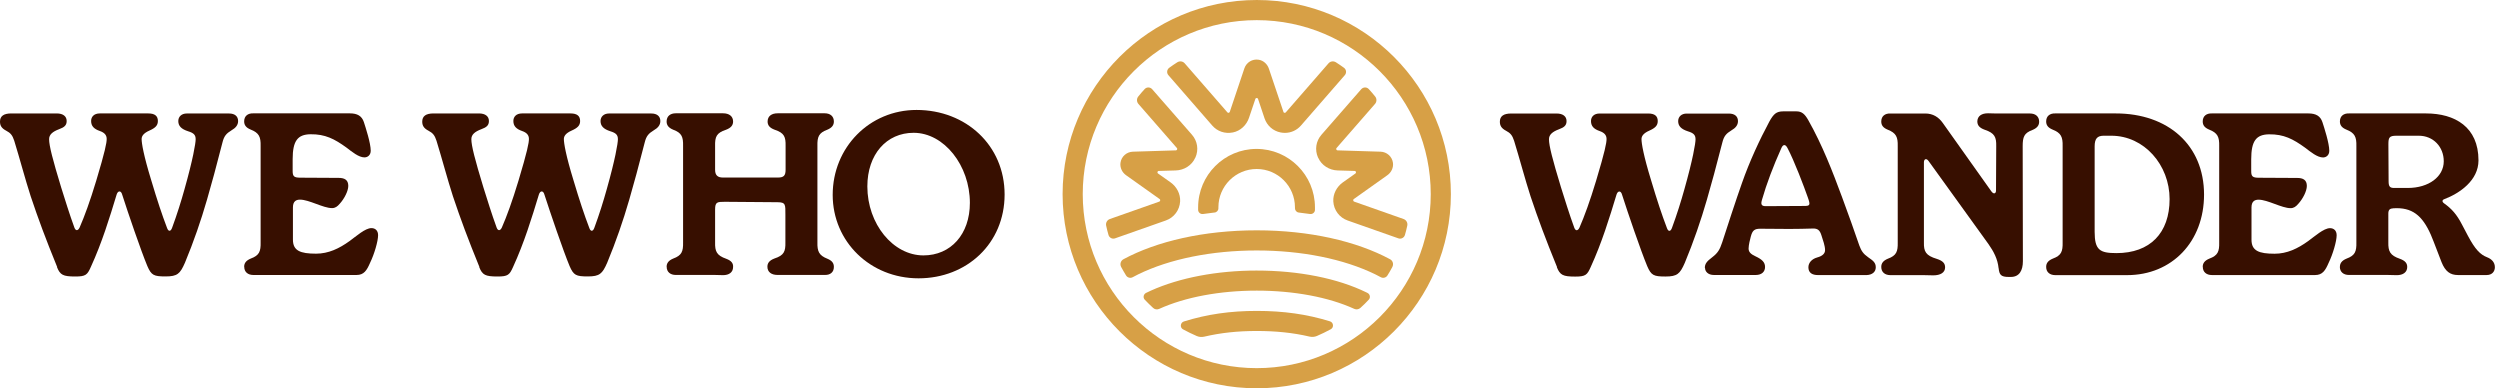 <svg fill="none" height="57" viewBox="0 0 367 57" width="367" xmlns="http://www.w3.org/2000/svg" xmlns:xlink="http://www.w3.org/1999/xlink"><clipPath id="a"><path d="m0 0h366.248v57h-366.248z"/></clipPath><g clip-path="url(#a)"><g fill="#370f00"><path d="m8.392 39.196c-1.693-4.15-2.774-7.056-3.885-10.38-.785-2.417-1.601-5.516-2.417-8.157-.265-.816-.551-1.142-1.173-1.468-.683-.357-.918-.754-.918-1.336 0-.816.551-1.203 1.662-1.203h6.658c.948 0 1.468.428 1.468 1.111 0 .622-.326.918-1.111 1.203-.948.357-1.468.785-1.468 1.468 0 .948.52 2.967 1.764 7.056.591 1.866 1.203 3.885 1.958 5.945.194.489.52.459.755-.031.714-1.631 1.53-3.854 2.447-6.893 1.305-4.344 1.53-5.547 1.53-6.108 0-.52-.265-.918-1.01-1.173-.846-.296-1.275-.714-1.275-1.468 0-.622.428-1.111 1.275-1.111h7.117c.979 0 1.407.388 1.407 1.111 0 .653-.357 1.01-1.244 1.407-.877.388-1.142.816-1.142 1.244 0 .622.296 2.417 1.407 6.036.918 3.069 1.57 5.027 2.315 6.985.194.592.551.592.754 0 .714-1.927 1.336-3.916 1.825-5.68 1.244-4.405 1.631-6.73 1.631-7.311 0-.622-.265-.918-1.111-1.173-1.01-.326-1.438-.785-1.438-1.499 0-.653.489-1.111 1.244-1.111h6.2c.877 0 1.336.428 1.336 1.111 0 .591-.357 1.01-.979 1.366-.755.459-1.081.846-1.305 1.733-.877 3.457-1.631 6.2-2.284 8.453-.877 3.039-1.958 6.169-3.232 9.238-.714 1.631-1.111 2.019-2.845 2.019-1.733 0-2.09-.163-2.682-1.53-.948-2.284-2.845-7.831-3.691-10.482-.163-.622-.622-.622-.816 0-1.04 3.426-2.151 7.056-3.783 10.615-.52 1.173-.755 1.407-2.284 1.407-1.795 0-2.223-.224-2.682-1.366z"/><path d="m35.842 39.166c0-.52.265-.918.979-1.213 1.244-.459 1.468-1.04 1.438-2.386v-14.133c.031-1.336-.224-1.927-1.468-2.417-.714-.296-.948-.683-.948-1.203 0-.785.551-1.203 1.336-1.173h14.174c1.111 0 1.764.388 2.06 1.275.265.816 1.01 3.1 1.01 4.211 0 .622-.428.979-.918.979-.846 0-1.825-.816-2.641-1.438-1.764-1.275-3.131-1.988-5.292-1.958-1.866.031-2.61.948-2.61 3.661v1.734c0 .785.194.979 1.142.979l5.618.031c.816 0 1.407.265 1.407 1.173 0 .754-.591 1.897-1.244 2.61-.357.428-.683.653-1.142.653-1.305 0-3.365-1.244-4.701-1.244-.551 0-1.04.224-1.04 1.142v4.731c0 1.631 1.081 2.06 3.396 2.06 1.825 0 3.396-.754 4.925-1.856.948-.683 2.284-1.897 3.202-1.897.591 0 .979.388.979 1.04 0 .877-.551 2.773-1.173 4.048-.489 1.142-.918 1.795-1.988 1.795h-15.152c-.785 0-1.336-.428-1.336-1.203z"/><path d="m70.378 39.196c-1.693-4.15-2.773-7.056-3.885-10.38-.785-2.417-1.601-5.516-2.417-8.157-.265-.816-.551-1.142-1.173-1.468-.683-.357-.918-.754-.918-1.336 0-.816.551-1.203 1.662-1.203h6.659c.948 0 1.468.428 1.468 1.111 0 .622-.326.918-1.111 1.203-.948.357-1.468.785-1.468 1.468 0 .948.52 2.967 1.764 7.056.591 1.866 1.203 3.885 1.958 5.945.194.489.52.459.754-.031.714-1.631 1.53-3.854 2.447-6.893 1.305-4.344 1.53-5.547 1.53-6.108 0-.52-.265-.918-1.01-1.173-.846-.296-1.275-.714-1.275-1.468 0-.622.428-1.111 1.275-1.111h7.117c.979 0 1.407.388 1.407 1.111 0 .653-.357 1.01-1.244 1.407-.877.388-1.142.816-1.142 1.244 0 .622.296 2.417 1.407 6.036.918 3.069 1.57 5.027 2.315 6.985.194.592.551.592.754 0 .714-1.927 1.336-3.916 1.825-5.68 1.244-4.405 1.631-6.73 1.631-7.311 0-.622-.265-.918-1.111-1.173-1.01-.326-1.438-.785-1.438-1.499 0-.653.489-1.111 1.244-1.111h6.2c.877 0 1.336.428 1.336 1.111 0 .591-.357 1.01-.979 1.366-.755.459-1.081.846-1.305 1.733-.877 3.457-1.631 6.2-2.284 8.453-.877 3.039-1.958 6.169-3.232 9.238-.714 1.631-1.111 2.019-2.845 2.019-1.733 0-2.09-.163-2.682-1.53-.948-2.284-2.835-7.831-3.691-10.482-.163-.622-.622-.622-.816 0-1.04 3.426-2.151 7.056-3.783 10.615-.52 1.173-.754 1.407-2.284 1.407-1.795 0-2.223-.224-2.682-1.366z"/><path d="m97.859 39.166c0-.52.265-.918.979-1.213 1.244-.459 1.469-1.04 1.438-2.386v-14.133c.031-1.336-.194-1.927-1.438-2.386-.714-.296-.979-.683-.979-1.213 0-.785.551-1.203 1.336-1.203h6.954c.877 0 1.469.428 1.469 1.203 0 .52-.265.918-1.04 1.213-1.408.459-1.632 1.04-1.601 2.386v3.487c0 .785.357 1.142 1.142 1.142h8.096c.846 0 1.111-.296 1.111-1.142v-3.487c.031-1.336-.193-1.927-1.6-2.386-.786-.296-1.041-.683-1.041-1.213 0-.785.592-1.203 1.469-1.203h6.923c.786 0 1.336.428 1.336 1.203 0 .52-.265.918-.979 1.213-1.244.459-1.468 1.04-1.437 2.386v14.133c-.031 1.336.224 1.927 1.468 2.417.714.296.948.683.948 1.203 0 .785-.55 1.203-1.336 1.173h-6.954c-.877 0-1.468-.428-1.468-1.203 0-.52.265-.918 1.04-1.213 1.407-.459 1.631-1.04 1.601-2.386v-4.048c0-1.468.061-1.825-1.173-1.825l-7.709-.061c-1.142 0-1.437.031-1.437 1.142v4.803c-.031 1.336.224 1.927 1.631 2.417.785.296 1.04.683 1.01 1.203 0 .785-.592 1.203-1.469 1.203l-1.203-.03h-5.741c-.785 0-1.336-.428-1.336-1.203z"/><path d="m122.239 28.612c0-6.985 5.415-12.471 12.308-12.471 7.28 0 12.929 5.221 12.929 12.409s-5.547 12.307-12.634 12.307c-7.086 0-12.603-5.384-12.603-12.246zm13.317 8.881c4.018 0 6.822-3.1 6.822-7.709 0-5.486-3.783-10.289-8.259-10.289-3.987 0-6.792 3.171-6.792 7.872 0 5.516 3.783 10.125 8.229 10.125z"/><path d="m228.572 39.207c-1.693-4.15-2.774-7.056-3.885-10.38-.785-2.417-1.601-5.516-2.417-8.157-.265-.816-.551-1.142-1.173-1.468-.683-.357-.917-.754-.917-1.336 0-.816.55-1.203 1.662-1.203h6.658c.949 0 1.469.428 1.469 1.111 0 .622-.327.918-1.112 1.203-.948.357-1.468.785-1.468 1.468 0 .948.52 2.967 1.764 7.056.591 1.866 1.203 3.885 1.958 5.945.193.489.52.459.754-.031.714-1.631 1.53-3.854 2.447-6.893 1.306-4.344 1.53-5.547 1.53-6.108 0-.52-.265-.918-1.01-1.173-.846-.296-1.274-.714-1.274-1.468 0-.622.428-1.111 1.274-1.111h7.118c.979 0 1.407.388 1.407 1.111 0 .653-.357 1.01-1.244 1.407-.877.388-1.142.816-1.142 1.244 0 .622.296 2.417 1.407 6.037.918 3.069 1.57 5.027 2.315 6.985.193.591.55.591.754 0 .714-1.927 1.336-3.916 1.826-5.68 1.244-4.405 1.631-6.73 1.631-7.311 0-.622-.265-.918-1.111-1.173-1.01-.326-1.438-.785-1.438-1.499 0-.653.489-1.111 1.244-1.111h6.199c.877 0 1.336.428 1.336 1.111 0 .591-.357 1.01-.979 1.366-.754.459-1.08.846-1.305 1.733-.877 3.457-1.631 6.2-2.284 8.453-.877 3.039-1.958 6.169-3.232 9.238-.714 1.631-1.112 2.019-2.845 2.019-1.734 0-2.091-.163-2.682-1.53-.948-2.284-2.845-7.831-3.691-10.482-.163-.622-.622-.622-.816 0-1.04 3.426-2.151 7.056-3.783 10.615-.52 1.173-.754 1.407-2.284 1.407-1.795 0-2.223-.224-2.682-1.366z"/><path d="m250.27 39.339c0-.622.295-.979 1.08-1.57.816-.622 1.112-1.111 1.469-2.192.489-1.53 2.121-6.526 2.906-8.718 1.111-3.171 2.58-6.332 4.017-9.014.622-1.111 1.01-1.499 2.06-1.499h1.897c.815 0 1.244.388 1.764 1.305 2.059 3.651 3.528 7.444 4.966 11.329.846 2.253 1.866 5.16 2.518 7.056.296.785.551 1.203 1.305 1.734.714.489 1.112.785 1.112 1.468s-.52 1.111-1.336 1.142h-7.148c-.846 0-1.407-.326-1.407-1.142 0-.653.489-1.213 1.275-1.438.846-.224 1.172-.622 1.172-1.081 0-.622-.296-1.438-.55-2.223-.225-.683-.521-.979-1.275-.948-.979.031-2.254.061-3.426.061-1.367 0-3.008-.031-4.273-.031-.846 0-1.142.265-1.376 1.142-.102.357-.326 1.275-.326 1.764 0 .489.295.816 1.009 1.142.979.459 1.407.877 1.407 1.57s-.489 1.173-1.366 1.173h-6.139c-.877 0-1.305-.52-1.305-1.04zm8.952-9.075 5.649-.03c.847 0 .918-.133.52-1.244-.55-1.57-1.988-5.384-2.998-7.28-.295-.551-.622-.551-.876 0-1.204 2.682-2.183 5.262-2.845 7.576-.225.714-.102.979.55.979z"/><path d="m293.392 39.37c-.132-1.336-.713-2.447-1.499-3.559l-8.779-12.175c-.326-.459-.683-.296-.683.194v11.757c-.031 1.336.265 1.927 1.896 2.417.918.296 1.214.683 1.214 1.244 0 .785-.714 1.173-1.734 1.173l-1.407-.031h-4.894c-.785 0-1.336-.428-1.336-1.203 0-.52.265-.918.979-1.213 1.244-.459 1.468-1.04 1.438-2.386v-14.133c.03-1.336-.225-1.927-1.469-2.417-.714-.296-.948-.683-.948-1.203 0-.785.551-1.203 1.336-1.173h5.129c1.111 0 1.957.52 2.579 1.407l7.118 10.023c.387.52.683.265.683-.102l.031-6.526c.03-1.336-.225-1.927-1.693-2.417-.816-.296-1.081-.683-1.081-1.244.031-.785.653-1.173 1.57-1.173l1.275.031h4.894c.786 0 1.336.428 1.336 1.203 0 .52-.265.918-.979 1.213-1.244.459-1.437 1.04-1.437 2.386l.03 16.876c0 1.366-.52 2.315-1.764 2.315h-.326c-1.142 0-1.367-.326-1.469-1.275z"/><path d="m300.377 39.176c0-.52.265-.918.979-1.213 1.244-.459 1.468-1.04 1.438-2.386v-14.133c.03-1.336-.225-1.927-1.469-2.417-.713-.296-.948-.683-.948-1.203 0-.785.551-1.203 1.336-1.173h8.881c7.668 0 12.96 4.64 12.96 11.92 0 6.893-4.7 11.818-11.298 11.818h-10.543c-.785 0-1.336-.428-1.336-1.203zm10.319-2.019c4.925 0 7.801-2.937 7.801-7.933 0-4.997-3.722-9.3-8.555-9.3h-1.112c-.948 0-1.336.428-1.336 1.57v12.532c0 2.682.755 3.13 3.202 3.13z"/><path d="m323.36 39.176c0-.52.265-.918.979-1.213 1.244-.459 1.469-1.04 1.438-2.386v-14.133c.031-1.336-.224-1.927-1.468-2.417-.714-.296-.949-.683-.949-1.203 0-.785.551-1.203 1.336-1.173h14.174c1.111 0 1.764.388 2.059 1.275.266.816 1.01 3.1 1.01 4.211 0 .622-.428.979-.918.979-.846 0-1.825-.816-2.641-1.438-1.764-1.275-3.13-1.988-5.292-1.958-1.866.031-2.61.948-2.61 3.661v1.734c0 .785.193.979 1.142.979l5.618.03c.816 0 1.407.265 1.407 1.173 0 .754-.591 1.897-1.244 2.61-.357.428-.683.652-1.142.652-1.305 0-3.365-1.244-4.7-1.244-.551 0-1.04.224-1.04 1.142v4.731c0 1.631 1.08 2.06 3.395 2.06 1.825 0 3.396-.754 4.925-1.856.948-.683 2.284-1.897 3.202-1.897.591 0 .979.388.979 1.04 0 .877-.551 2.773-1.173 4.048-.489 1.142-.918 1.795-1.988 1.795h-15.153c-.785 0-1.335-.428-1.335-1.203z"/><path d="m343.499 39.176c0-.52.266-.918.979-1.213 1.244-.459 1.469-1.04 1.438-2.386v-14.133c.031-1.336-.224-1.927-1.468-2.417-.714-.296-.949-.683-.949-1.203 0-.785.551-1.203 1.336-1.173h11.298c4.242 0 7.709 1.988 7.709 6.893 0 2.937-2.743 4.833-5.058 5.71-.265.102-.326.357 0 .591 1.142.816 1.866 1.631 2.641 3.13l.877 1.662c1.04 1.958 1.795 2.743 2.804 3.13.684.265 1.142.754 1.142 1.468 0 .591-.387 1.142-1.203 1.142h-4.211c-1.142 0-1.866-.52-2.417-1.897-.52-1.305-1.04-2.773-1.57-4.018-1.275-2.876-2.773-4.048-5.486-3.885-.52.031-.754.194-.754.785v4.211c-.031 1.336.265 1.927 1.692 2.417.816.296 1.081.683 1.081 1.203 0 .785-.622 1.203-1.529 1.203l-1.275-.031h-5.751c-.785 0-1.336-.428-1.336-1.203zm7.148-12.562c0 .816.225.979.847.979h1.958c3.099 0 5.292-1.662 5.292-3.916 0-2.121-1.54-3.752-3.661-3.752h-3.294c-1.04 0-1.172.265-1.172 1.244l.03 5.455z"/></g><path d="m178.301 31.202c.327-.041.571-.316.561-.642 0-.041 0-.082 0-.133 0-3.1 2.519-5.618 5.619-5.618 3.099 0 5.618 2.519 5.618 5.618v.133c0 .326.235.602.561.642.561.061 1.111.133 1.652.214.367.051.714-.224.724-.591 0-.133 0-.255 0-.388 0-4.731-3.844-8.575-8.576-8.575-4.731 0-8.575 3.844-8.575 8.575v.388c.02.377.357.642.724.591.55-.082 1.101-.153 1.652-.214z" fill="#d7a046"/><path d="m184.49 57c-15.713 0-28.5-12.787-28.5-28.5s12.777-28.5 28.5-28.5c15.724 0 28.5 12.787 28.5 28.5s-12.787 28.5-28.5 28.5zm0-54.043c-14.082 0-25.543 11.461-25.543 25.543s11.461 25.543 25.543 25.543 25.543-11.461 25.543-25.543-11.461-25.543-25.543-25.543z" fill="#d7a046"/><path d="m193.505 23.147c.5 1.132 1.642 1.846 2.886 1.876l2.468.071c.204 0 .275.265.112.377l-1.846 1.305c-.897.642-1.448 1.683-1.397 2.784.072 1.295.908 2.396 2.121 2.814l7.444 2.62c.397.133.826-.092.948-.489.133-.449.245-.907.347-1.377.092-.418-.143-.836-.551-.979l-7.24-2.549s-.122-.041-.142-.173c-.021-.122.061-.183.081-.204l4.925-3.498c.582-.408.918-1.111.826-1.815-.122-.938-.907-1.611-1.815-1.642l-6.312-.194s-.132 0-.183-.122c-.051-.122 0-.194.03-.224l5.649-6.475c.266-.306.276-.765.021-1.081-.296-.377-.612-.734-.938-1.091-.296-.326-.806-.316-1.102.01l-5.852 6.699c-.806.928-1 2.203-.5 3.334z" fill="#d7a046"/><path d="m175.467 23.147c-.5 1.132-1.642 1.846-2.886 1.876l-2.468.071c-.204 0-.275.265-.112.377l1.846 1.305c.897.642 1.448 1.683 1.397 2.784-.072 1.295-.908 2.396-2.121 2.814l-7.444 2.62c-.398.133-.826-.092-.948-.489-.133-.449-.245-.907-.347-1.377-.092-.418.143-.836.551-.979l7.239-2.549s.123-.041.143-.173c.021-.122-.061-.183-.081-.204l-4.925-3.498c-.582-.408-.918-1.111-.826-1.815.122-.938.907-1.611 1.815-1.642l6.311-.194s.133 0 .184-.122c.051-.122 0-.194-.031-.224l-5.649-6.475c-.265-.306-.275-.765-.02-1.081.296-.377.612-.734.938-1.091.296-.326.806-.316 1.101.01l5.853 6.699c.806.928 1 2.203.5 3.334z" fill="#d7a046"/><path d="m180.982 19.445c1.122-.224 2.019-1.081 2.376-2.162l.928-2.753c.061-.194.337-.194.398 0l.948 2.835c.367 1.081 1.254 1.866 2.366 2.08.214.041.418.061.632.061.897 0 1.754-.387 2.355-1.081l6.435-7.393c.285-.326.224-.826-.123-1.081-.387-.275-.775-.551-1.183-.806-.357-.224-.815-.163-1.091.153l-6.261 7.189s-.081.092-.203.071c-.123-.02-.153-.112-.153-.143l-2.132-6.332c-.224-.673-.795-1.203-1.498-1.315-.939-.153-1.805.398-2.101 1.264l-2.141 6.383s-.041.112-.153.143c-.123.02-.184-.041-.204-.071l-6.261-7.189c-.275-.316-.734-.377-1.091-.153-.398.255-.795.52-1.183.806-.347.255-.408.755-.122 1.081l6.434 7.393c.754.867 1.876 1.244 3.008 1.02z" fill="#d7a046"/><path d="m184.491 33.812c-7.78 0-14.683 1.611-19.568 4.242-.407.224-.56.734-.336 1.142.224.408.459.826.714 1.234.204.337.642.449.979.265.265-.143.53-.275.805-.418 4.629-2.264 10.819-3.508 17.406-3.508s12.777 1.244 17.406 3.508c.275.133.551.275.805.418.347.184.775.071.979-.265.255-.398.49-.816.714-1.234.224-.418.072-.928-.336-1.142-4.885-2.631-11.798-4.242-19.568-4.242z" fill="#d7a046"/><path d="m184.491 39.717c-5.812 0-11.329 1.05-15.54 2.947-.245.112-.479.224-.714.337-.377.194-.479.693-.183.999.397.418.805.816 1.223 1.203.245.224.592.285.887.143 3.834-1.734 8.923-2.682 14.327-2.682s10.533.948 14.326 2.682c.296.133.643.071.887-.143.429-.387.837-.785 1.224-1.203.296-.306.194-.816-.183-.999l-.143-.071c-4.232-2.07-9.962-3.212-16.111-3.212z" fill="#d7a046"/><path d="m173.661 48.343c.663.357 1.336.693 2.03.989.336.143.713.173 1.081.092 2.426-.571 4.925-.836 7.718-.836 2.794 0 5.333.255 7.76.826.357.082.734.051 1.071-.092.693-.296 1.376-.632 2.039-.989.49-.265.408-.999-.122-1.162-3.396-1.05-6.832-1.53-10.737-1.53-3.906 0-7.301.489-10.707 1.55-.53.163-.612.897-.122 1.162z" fill="#d7a046"/></g></svg>